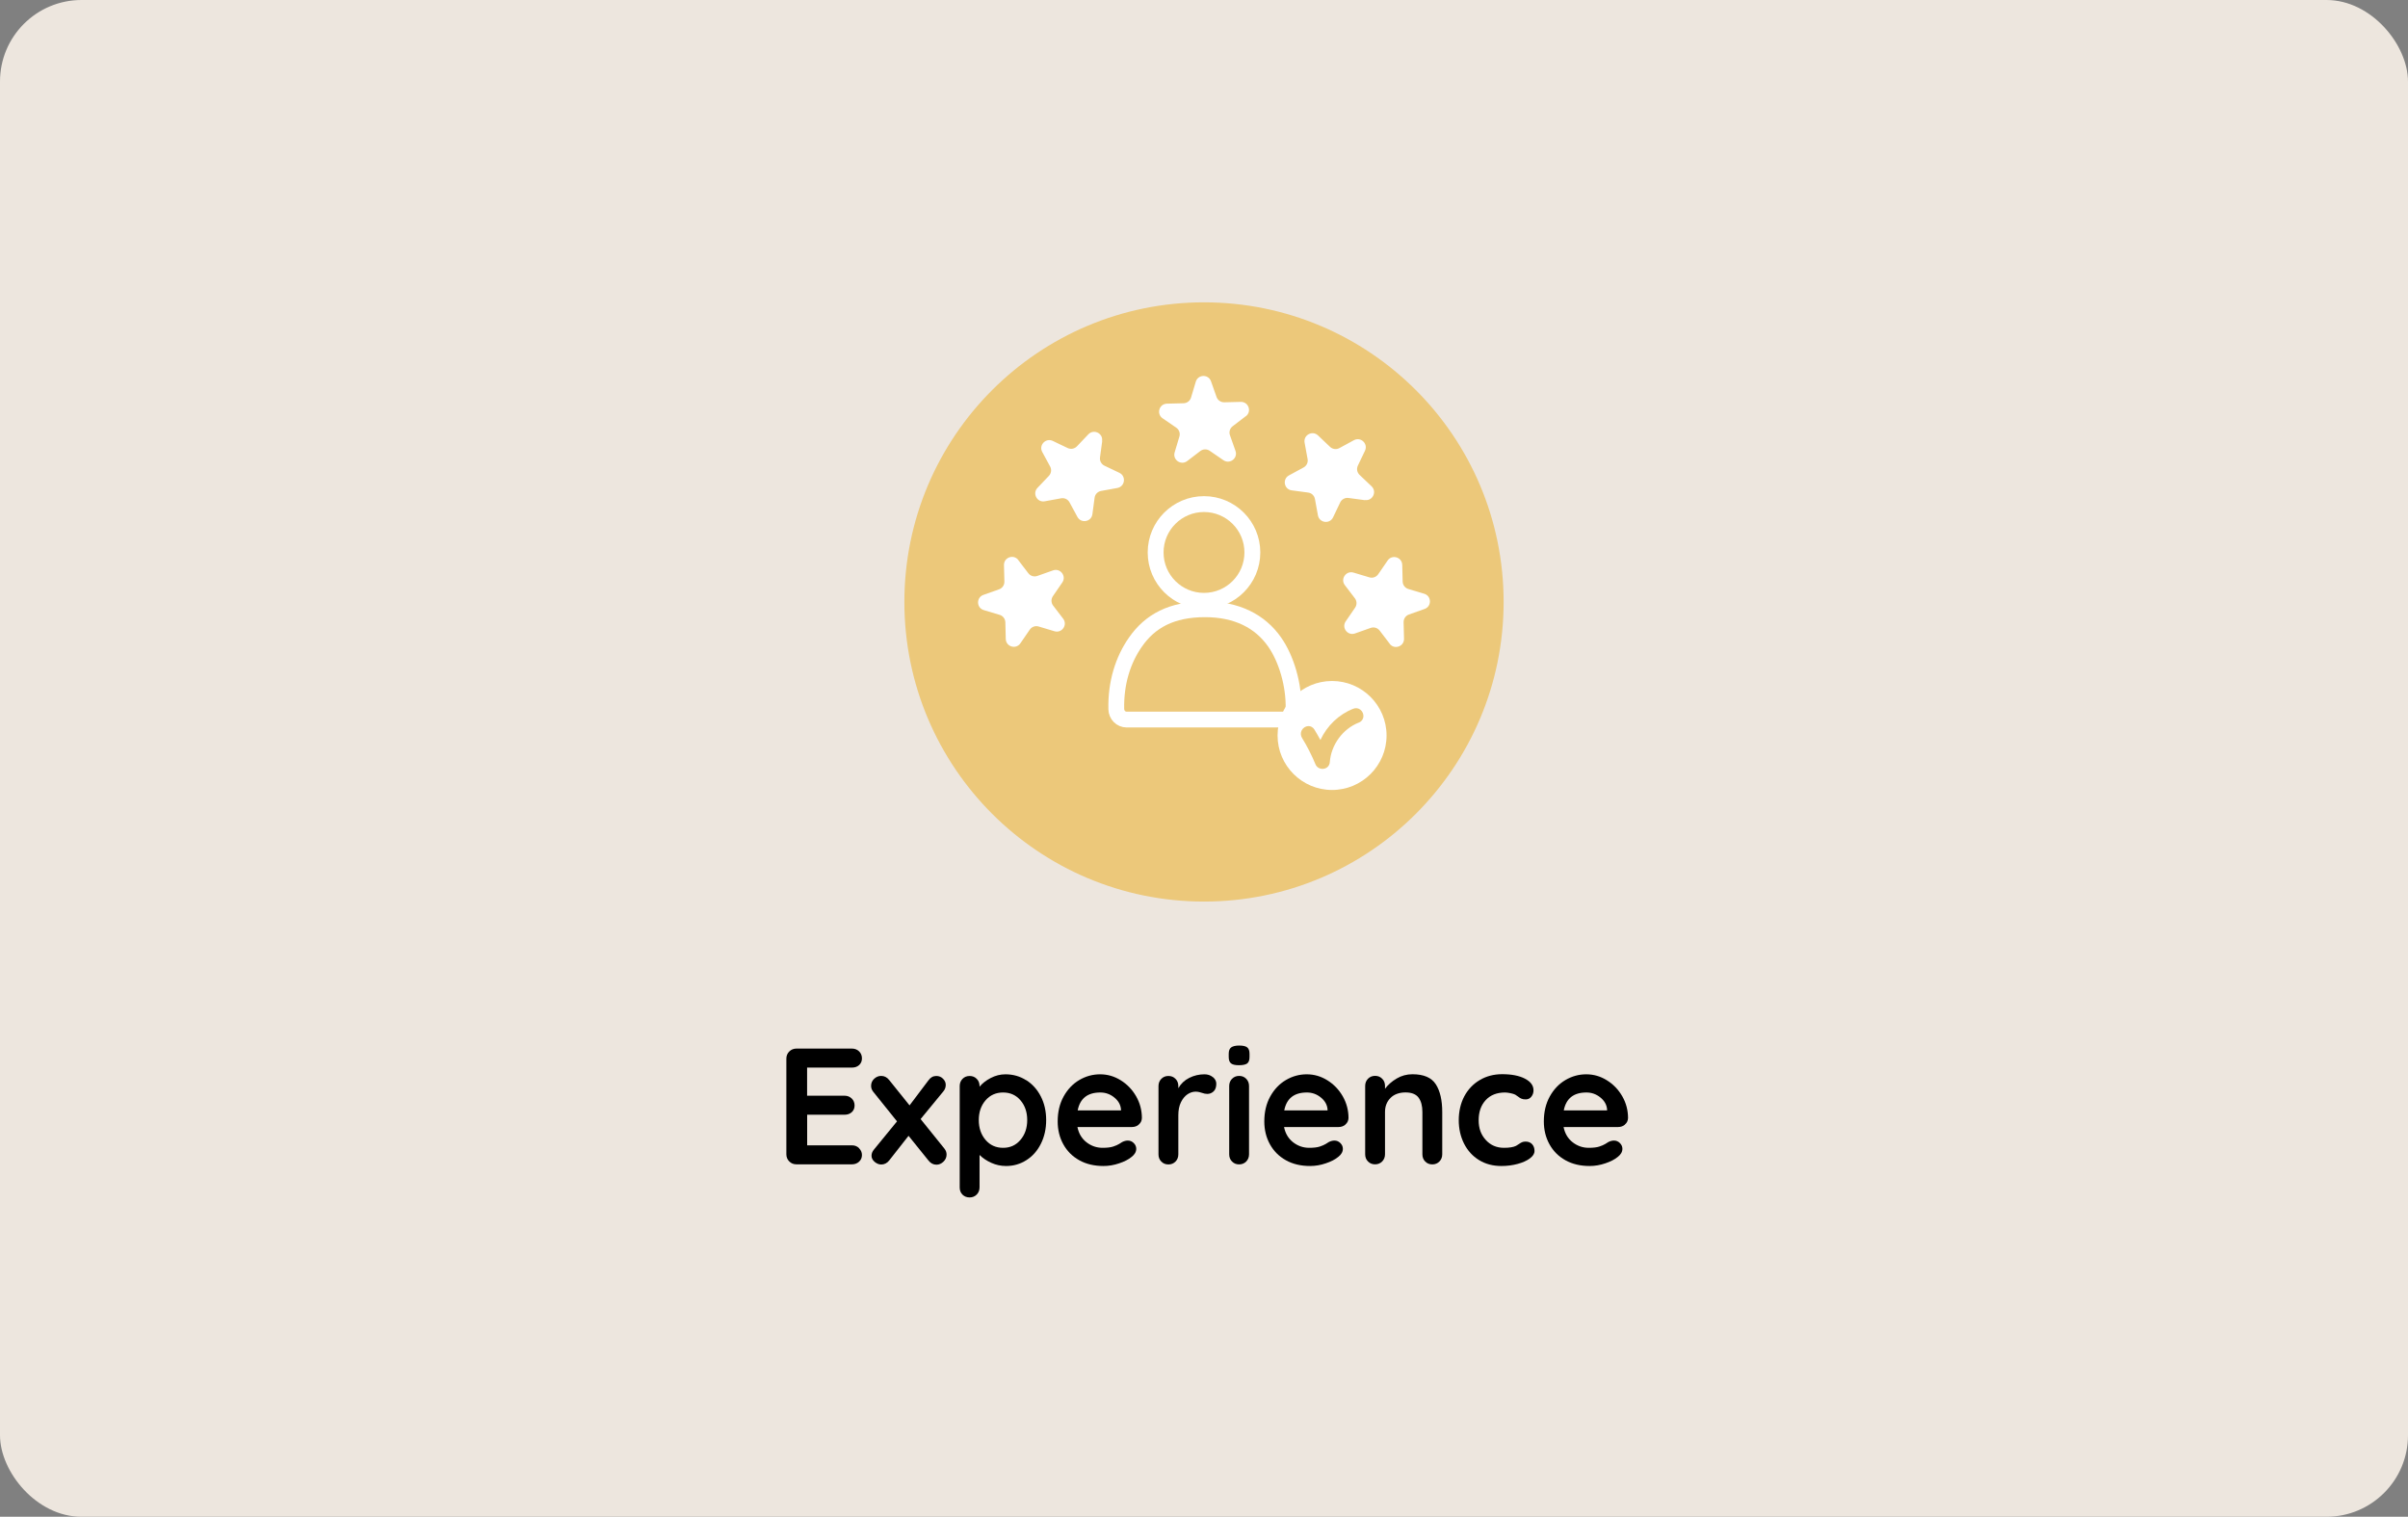 <svg viewBox="0 0 405.22 255.25" xmlns="http://www.w3.org/2000/svg" data-name="Layer 2" id="Layer_2">
  <rect x="0" y="0" width="405.22" height="255.25" fill="#808080" stroke="none"/>
  <defs>
    <style>
      .cls-1 {
        fill: #fff;
      }

      .cls-2 {
        stroke-width: 2.67px;
      }

      .cls-2, .cls-3 {
        fill: none;
        stroke: #fff;
        stroke-linecap: round;
        stroke-miterlimit: 10;
      }

      .cls-3 {
        stroke-width: 2.66px;
      }

      .cls-4 {
        fill: #ede6de;
      }

      .cls-5 {
        fill: #ecc87a;
      }
    </style>
  </defs>
  <g data-name="Layer 6" id="Layer_6">
    <g>
      <rect ry="13.72" rx="13.72" height="255.25" width="405.22" class="cls-4"></rect>
      <g>
        <g>
          <path d="M144.56,193.23c.32.32.49.7.49,1.13,0,.46-.16.84-.49,1.14s-.73.44-1.21.44h-9.32c-.48,0-.89-.16-1.21-.49-.33-.32-.49-.73-.49-1.21v-16.08c0-.48.16-.89.49-1.21.32-.32.73-.49,1.21-.49h9.32c.48,0,.89.15,1.21.46s.49.7.49,1.18-.16.84-.47,1.13c-.32.29-.72.43-1.22.43h-7.54v4.73h6.29c.48,0,.88.15,1.21.46.32.31.49.7.49,1.18s-.16.84-.47,1.13c-.32.29-.72.43-1.22.43h-6.29v5.15h7.54c.48,0,.89.16,1.21.49Z"></path>
          <path d="M159.29,194.3c0,.46-.18.86-.53,1.2-.35.33-.74.5-1.17.5-.54,0-.99-.24-1.36-.72l-3.34-4.14-3.25,4.14c-.17.22-.37.39-.6.51-.23.12-.48.18-.74.18-.39,0-.76-.15-1.11-.44-.35-.3-.53-.64-.53-1.03s.14-.72.42-1.06l3.87-4.73-4-4.98c-.24-.3-.36-.63-.36-1,0-.46.17-.86.51-1.18.34-.32.74-.49,1.18-.49.54,0,.99.23,1.36.7l3.42,4.26,3.17-4.2c.35-.5.8-.75,1.33-.75.45,0,.82.15,1.13.46.31.31.46.65.46,1.04s-.13.77-.39,1.08l-3.84,4.67,4.01,4.98c.24.3.36.63.36,1Z"></path>
          <path d="M172.69,181.77c1.04.66,1.86,1.57,2.46,2.74.6,1.17.9,2.49.9,3.98s-.3,2.81-.89,3.99c-.59,1.18-1.4,2.1-2.43,2.75-1.03.66-2.17.99-3.41.99-.89,0-1.73-.18-2.52-.54-.79-.36-1.44-.8-1.96-1.32v5.45c0,.48-.16.89-.47,1.21-.32.32-.71.49-1.2.49s-.88-.16-1.2-.47c-.32-.32-.47-.72-.47-1.22v-17.05c0-.48.16-.89.47-1.21.31-.32.71-.49,1.2-.49s.88.16,1.2.49c.32.32.47.73.47,1.21v.11c.45-.56,1.07-1.04,1.86-1.46.8-.42,1.63-.63,2.5-.63,1.28,0,2.44.33,3.48.99ZM171.72,191.83c.76-.89,1.14-2,1.14-3.34s-.38-2.44-1.13-3.32-1.73-1.32-2.93-1.32-2.19.44-2.95,1.32c-.76.88-1.14,1.99-1.14,3.32s.38,2.45,1.14,3.34c.76.89,1.74,1.33,2.95,1.33s2.16-.44,2.92-1.33Z"></path>
          <path d="M191.66,189.24c-.33.28-.72.42-1.17.42h-9.18c.22,1.09.73,1.95,1.53,2.57.8.62,1.7.93,2.7.93.76,0,1.35-.07,1.78-.21.43-.14.76-.29,1.01-.44.25-.16.42-.26.51-.32.33-.17.65-.25.95-.25.39,0,.72.14,1,.42.28.28.42.6.42.97,0,.5-.26.96-.78,1.36-.52.43-1.21.79-2.09,1.08-.87.3-1.75.45-2.64.45-1.56,0-2.92-.32-4.08-.97-1.16-.65-2.05-1.54-2.68-2.68-.63-1.14-.95-2.42-.95-3.85,0-1.59.33-2.99,1-4.2.67-1.21,1.55-2.13,2.64-2.77s2.26-.96,3.5-.96,2.38.33,3.46,1c1.08.67,1.95,1.57,2.6,2.7.65,1.13.97,2.36.97,3.67-.02.44-.19.81-.53,1.08ZM181.35,186.87h7.29v-.19c-.07-.78-.45-1.45-1.14-2-.69-.56-1.47-.83-2.34-.83-2.15,0-3.42,1.01-3.81,3.03Z"></path>
          <path d="M204.11,181.26c.38.32.57.69.57,1.11,0,.57-.15,1.01-.45,1.29s-.65.43-1.06.43c-.28,0-.59-.06-.95-.19-.06-.02-.18-.06-.38-.11s-.4-.08-.63-.08c-.48,0-.95.15-1.39.45s-.81.75-1.1,1.35c-.29.6-.43,1.32-.43,2.16v6.59c0,.48-.16.89-.47,1.21-.32.32-.71.49-1.2.49s-.88-.16-1.2-.49c-.32-.32-.47-.73-.47-1.21v-11.49c0-.48.16-.89.47-1.21.31-.32.71-.49,1.2-.49s.88.16,1.2.49c.32.32.47.73.47,1.21v.36c.43-.76,1.04-1.34,1.84-1.74.8-.4,1.65-.6,2.56-.6.56,0,1.02.16,1.4.47Z"></path>
          <path d="M207.16,178.95c-.26-.2-.39-.57-.39-1.08v-.53c0-.52.14-.88.42-1.08.28-.2.72-.31,1.33-.31.65,0,1.1.1,1.36.31.26.2.39.57.39,1.08v.53c0,.54-.13.9-.4,1.1-.27.19-.73.29-1.38.29s-1.08-.1-1.33-.31ZM209.72,195.46c-.32.32-.71.49-1.2.49s-.88-.16-1.2-.49c-.32-.32-.47-.73-.47-1.21v-11.49c0-.48.16-.89.47-1.21.32-.32.71-.49,1.2-.49s.88.16,1.2.49c.31.32.47.73.47,1.21v11.49c0,.48-.16.89-.47,1.21Z"></path>
          <path d="M226.43,189.24c-.33.28-.72.42-1.17.42h-9.18c.22,1.09.73,1.95,1.53,2.57.8.62,1.7.93,2.7.93.76,0,1.35-.07,1.78-.21.43-.14.76-.29,1.01-.44.25-.16.42-.26.51-.32.33-.17.65-.25.95-.25.39,0,.72.14,1,.42.28.28.42.6.42.97,0,.5-.26.96-.78,1.36-.52.43-1.21.79-2.09,1.08-.87.3-1.75.45-2.64.45-1.56,0-2.92-.32-4.08-.97-1.16-.65-2.05-1.54-2.68-2.68-.63-1.14-.95-2.42-.95-3.85,0-1.59.33-2.99,1-4.2.67-1.21,1.55-2.13,2.64-2.77s2.26-.96,3.5-.96,2.38.33,3.46,1c1.08.67,1.95,1.57,2.6,2.7.65,1.13.97,2.36.97,3.67-.02.44-.19.81-.53,1.08ZM216.11,186.87h7.29v-.19c-.07-.78-.45-1.45-1.14-2-.69-.56-1.47-.83-2.34-.83-2.15,0-3.42,1.01-3.81,3.03Z"></path>
          <path d="M241.62,182.47c.72,1.12,1.08,2.68,1.08,4.66v7.12c0,.48-.16.89-.47,1.21-.32.32-.71.49-1.2.49s-.88-.16-1.2-.49c-.32-.32-.47-.73-.47-1.21v-7.12c0-1.02-.21-1.82-.64-2.41-.43-.58-1.16-.88-2.2-.88s-1.92.31-2.53.93c-.61.62-.92,1.4-.92,2.35v7.12c0,.48-.16.89-.47,1.21-.32.32-.71.49-1.2.49s-.88-.16-1.2-.49c-.32-.32-.47-.73-.47-1.21v-11.49c0-.48.16-.89.47-1.21.31-.32.71-.49,1.2-.49s.88.16,1.2.49c.32.32.47.73.47,1.21v.47c.5-.67,1.15-1.24,1.96-1.72.81-.48,1.69-.72,2.66-.72,1.89,0,3.2.56,3.92,1.68Z"></path>
          <path d="M256.61,181.52c.96.49,1.45,1.15,1.45,1.96,0,.41-.12.77-.36,1.07-.24.31-.56.46-.95.46-.3,0-.54-.04-.72-.12-.19-.08-.37-.19-.54-.33-.18-.14-.35-.25-.51-.35-.19-.09-.46-.18-.82-.25-.36-.07-.65-.11-.88-.11-1.39,0-2.48.43-3.27,1.29s-1.18,1.99-1.18,3.38.4,2.44,1.2,3.32c.8.88,1.82,1.32,3.06,1.32.91,0,1.58-.11,2.03-.33.11-.06.26-.15.46-.29s.38-.25.54-.32.37-.11.61-.11c.46,0,.83.15,1.1.44.27.3.4.68.4,1.14s-.26.86-.78,1.25c-.52.39-1.21.7-2.06.93-.85.23-1.76.35-2.73.35-1.43,0-2.68-.33-3.77-1s-1.92-1.59-2.52-2.77c-.59-1.18-.89-2.49-.89-3.94s.31-2.84.93-4.01c.62-1.17,1.49-2.08,2.6-2.74,1.11-.66,2.37-.99,3.78-.99,1.58,0,2.85.25,3.81.74Z"></path>
          <path d="M273.47,189.24c-.33.28-.72.42-1.17.42h-9.18c.22,1.09.73,1.95,1.53,2.57.8.62,1.7.93,2.7.93.76,0,1.35-.07,1.78-.21.43-.14.76-.29,1.01-.44.25-.16.42-.26.51-.32.33-.17.65-.25.95-.25.39,0,.72.14,1,.42.28.28.42.6.42.97,0,.5-.26.96-.78,1.36-.52.43-1.21.79-2.09,1.08-.87.3-1.75.45-2.64.45-1.56,0-2.92-.32-4.08-.97-1.16-.65-2.05-1.54-2.68-2.68-.63-1.14-.95-2.42-.95-3.85,0-1.59.33-2.99,1-4.2.67-1.21,1.55-2.13,2.64-2.77s2.26-.96,3.5-.96,2.38.33,3.46,1c1.08.67,1.95,1.57,2.6,2.7.65,1.13.97,2.36.97,3.67-.02.44-.19.81-.53,1.08ZM263.15,186.87h7.29v-.19c-.07-.78-.45-1.45-1.14-2-.69-.56-1.47-.83-2.34-.83-2.15,0-3.42,1.01-3.81,3.03Z"></path>
        </g>
        <g>
          <g>
            <circle r="50.42" cy="101.3" cx="202.61" class="cls-5"></circle>
            <g>
              <path d="M215.93,121.09c.96,0,1.72-.77,1.75-1.73.1-4.18-1.24-8.53-3.17-11.3-2.47-3.54-6.4-5.53-11.72-5.53-5.64,0-9.26,1.99-11.72,5.53-2.07,2.97-3.32,6.8-3.22,11.28.02.96.78,1.75,1.74,1.75h26.35Z" class="cls-3"></path>
              <g>
                <g data-name="&amp;lt;Radial Repeat&amp;gt;" id="_Radial_Repeat_">
                  <path d="M171.36,94.26l1.69,2.21c.36.47.97.65,1.52.45l2.63-.93c1.23-.44,2.31.96,1.56,2.04l-1.58,2.3c-.33.48-.31,1.12.04,1.58l1.69,2.21c.79,1.04-.21,2.48-1.46,2.11l-2.67-.8c-.56-.17-1.16.05-1.49.53l-1.58,2.3c-.74,1.08-2.43.58-2.46-.74l-.07-2.79c-.01-.59-.41-1.1-.96-1.26l-2.67-.8c-1.25-.37-1.29-2.13-.06-2.56l2.63-.93c.55-.19.91-.72.9-1.3l-.07-2.78c-.03-1.31,1.63-1.89,2.42-.85Z" class="cls-1"></path>
                </g>
                <g data-name="&amp;lt;Radial Repeat&amp;gt;" id="_Radial_Repeat_-2">
                  <path d="M185.48,74.22l-.37,2.76c-.08.58.23,1.14.75,1.39l2.51,1.2c1.18.56.95,2.31-.34,2.55l-2.74.5c-.58.11-1.02.57-1.09,1.15l-.37,2.76c-.17,1.29-1.9,1.61-2.52.46l-1.33-2.45c-.28-.52-.85-.79-1.43-.68l-2.74.5c-1.29.24-2.12-1.31-1.22-2.26l1.92-2.02c.4-.42.49-1.06.21-1.57l-1.33-2.45c-.62-1.15.59-2.42,1.77-1.86l2.51,1.2c.53.25,1.15.14,1.56-.29l1.92-2.02c.9-.94,2.49-.19,2.31,1.11Z" class="cls-1"></path>
                </g>
                <g data-name="&amp;lt;Radial Repeat&amp;gt;" id="_Radial_Repeat_-3">
                  <path d="M209.64,70.04l-2.21,1.69c-.47.36-.65.97-.45,1.52l.93,2.63c.44,1.23-.96,2.31-2.04,1.56l-2.3-1.58c-.48-.33-1.12-.31-1.58.04l-2.21,1.69c-1.04.79-2.48-.21-2.11-1.46l.8-2.67c.17-.56-.05-1.16-.53-1.49l-2.3-1.58c-1.08-.74-.58-2.43.74-2.46l2.79-.07c.59-.01,1.1-.41,1.26-.96l.8-2.67c.37-1.25,2.13-1.29,2.56-.06l.93,2.63c.19.55.72.91,1.3.9l2.78-.07c1.31-.03,1.89,1.63.85,2.42Z" class="cls-1"></path>
                </g>
                <g data-name="&amp;lt;Radial Repeat&amp;gt;" id="_Radial_Repeat_-4">
                  <path d="M229.68,84.17l-2.76-.37c-.58-.08-1.14.23-1.39.75l-1.2,2.51c-.56,1.18-2.31.95-2.55-.34l-.5-2.74c-.11-.58-.57-1.02-1.15-1.09l-2.76-.37c-1.29-.17-1.61-1.9-.46-2.52l2.45-1.33c.52-.28.79-.85.68-1.43l-.5-2.74c-.24-1.29,1.31-2.12,2.26-1.22l2.02,1.92c.42.4,1.06.49,1.57.21l2.45-1.33c1.15-.62,2.42.59,1.86,1.77l-1.2,2.51c-.25.53-.14,1.15.29,1.56l2.02,1.92c.94.9.19,2.49-1.11,2.31Z" class="cls-1"></path>
                </g>
                <g data-name="&amp;lt;Radial Repeat&amp;gt;" id="_Radial_Repeat_-5">
                  <path d="M233.86,108.33l-1.69-2.21c-.36-.47-.97-.65-1.52-.45l-2.63.93c-1.23.44-2.31-.96-1.56-2.04l1.58-2.3c.33-.48.31-1.12-.04-1.58l-1.69-2.21c-.79-1.04.21-2.48,1.46-2.11l2.67.8c.56.17,1.16-.05,1.49-.53l1.58-2.3c.74-1.08,2.43-.58,2.46.74l.07,2.79c.01.59.41,1.1.96,1.26l2.67.8c1.25.37,1.29,2.13.06,2.56l-2.63.93c-.55.19-.91.72-.9,1.3l.07,2.78c.03,1.31-1.63,1.89-2.42.85Z" class="cls-1"></path>
                </g>
              </g>
            </g>
            <path d="M224.16,114.6c-5.07,0-9.17,4.11-9.17,9.17s4.11,9.17,9.17,9.17,9.17-4.11,9.17-9.17-4.11-9.17-9.17-9.17ZM228.65,121.6c-2.7,1.07-4.66,3.75-4.87,6.68-.04.56-.45,1-1.01,1.09-.07.01-.15.02-.22.02-.52,0-.99-.3-1.18-.77-.65-1.56-1.41-3.06-2.27-4.45-.24-.39-.26-.87-.04-1.28.22-.41.66-.69,1.1-.7.41-.02.79.2,1.02.57.35.57.69,1.16,1.02,1.77,1.11-2.39,3.09-4.3,5.52-5.26.43-.17.87-.11,1.22.17.36.29.55.77.49,1.22-.07.44-.34.78-.77.95Z" class="cls-1"></path>
          </g>
          <circle r="8.14" cy="92.97" cx="202.61" class="cls-2"></circle>
        </g>
      </g>
    </g>
  </g>
</svg>